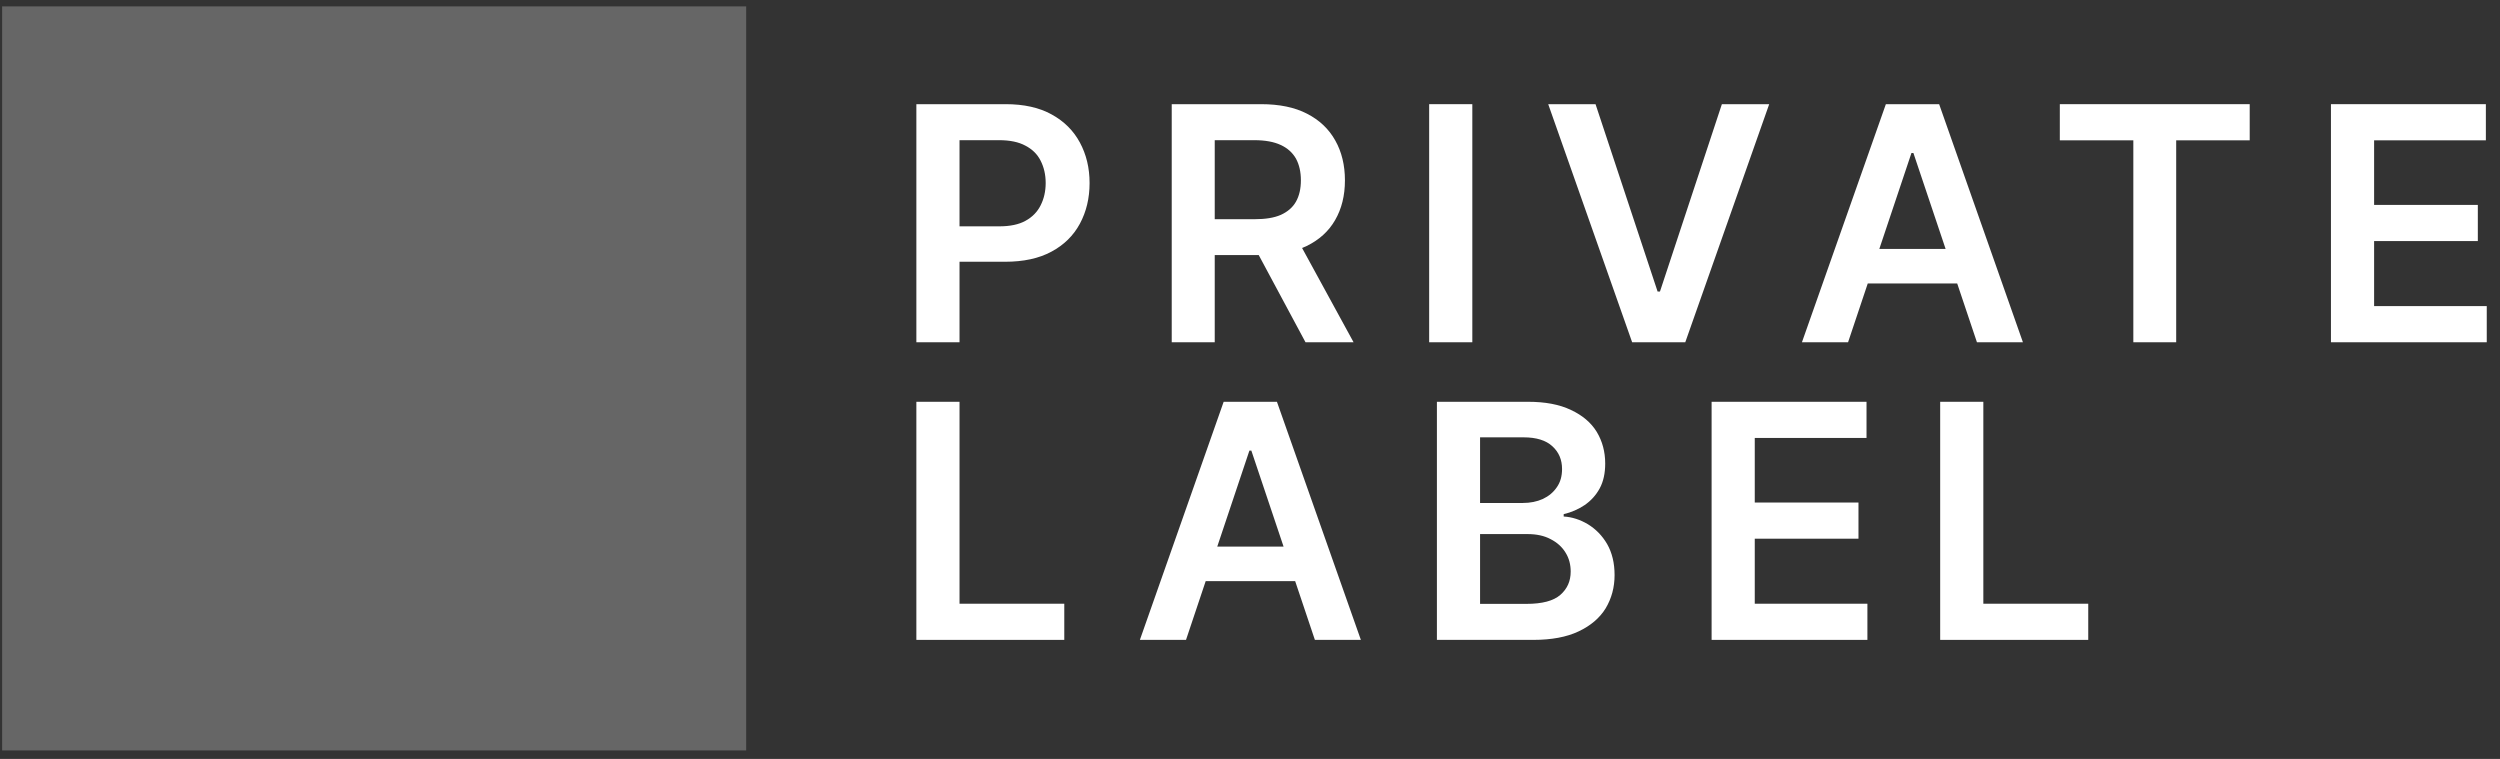 <svg xmlns="http://www.w3.org/2000/svg" xmlns:svg="http://www.w3.org/2000/svg" width="168" height="51"><rect width="100%" height="100%" fill="#333333" stroke="none"/><g class="layer"><title>Layer 1</title><rect fill="#666666" height="50" id="svg_1" transform="translate(0.143 0.429)" width="50"></rect><path d="m61.58,23l0,-16l6,0c1.23,0 2.26,0.23 3.09,0.69c0.84,0.46 1.47,1.09 1.9,1.89c0.43,0.8 0.65,1.7 0.65,2.72c0,1.02 -0.22,1.93 -0.65,2.73c-0.43,0.8 -1.07,1.43 -1.91,1.88c-0.85,0.46 -1.89,0.68 -3.12,0.68l-3.98,0l0,-2.38l3.59,0c0.72,0 1.31,-0.12 1.76,-0.37c0.46,-0.25 0.8,-0.6 1.02,-1.04c0.22,-0.43 0.34,-0.94 0.34,-1.5c0,-0.57 -0.12,-1.07 -0.34,-1.5c-0.22,-0.44 -0.56,-0.77 -1.02,-1.01c-0.46,-0.25 -1.05,-0.37 -1.78,-0.37l-2.65,0l0,13.58l-2.9,0z" fill="#ffffff" id="svg_2" transform="matrix(1 0 0 1 0 0)"></path><path d="m78.74,23l0,-16l6,0c1.23,0 2.26,0.21 3.09,0.64c0.84,0.43 1.47,1.03 1.9,1.8c0.43,0.76 0.65,1.66 0.65,2.68c0,1.02 -0.22,1.91 -0.66,2.67c-0.43,0.75 -1.07,1.33 -1.91,1.74c-0.85,0.41 -1.88,0.61 -3.11,0.61l-4.28,0l0,-2.41l3.89,0c0.72,0 1.3,-0.09 1.76,-0.29c0.46,-0.21 0.8,-0.5 1.02,-0.89c0.22,-0.39 0.33,-0.87 0.33,-1.43c0,-0.57 -0.11,-1.05 -0.33,-1.46c-0.23,-0.4 -0.57,-0.71 -1.03,-0.92c-0.45,-0.21 -1.04,-0.32 -1.77,-0.32l-2.66,0l0,13.58l-2.89,0zm8.26,-7.25l3.96,7.25l-3.23,0l-3.89,-7.25l3.16,0z" fill="#ffffff" id="svg_3" transform="matrix(1 0 0 1 0 0)"></path><path d="m98.94,7l0,16l-2.9,0l0,-16l2.9,0z" fill="#ffffff" id="svg_4" transform="matrix(1 0 0 1 0 0)"></path><path d="m107.22,7l4.17,12.59l0.16,0l4.16,-12.59l3.18,0l-5.64,16l-3.57,0l-5.64,-16l3.18,0z" fill="#ffffff" id="svg_5"></path><path d="m124.19,23l-3.1,0l5.64,-16l3.58,0l5.63,16l-3.09,0l-4.27,-12.72l-0.13,0l-4.26,12.72zm0.1,-6.27l8.44,0l0,2.32l-8.44,0l0,-2.32z" fill="#ffffff" id="svg_6" transform="matrix(1 0 0 1 0 0)"></path><path d="m138.42,9.43l0,-2.43l12.76,0l0,2.43l-4.94,0l0,13.57l-2.88,0l0,-13.57l-4.94,0z" fill="#ffffff" id="svg_7" transform="matrix(1 0 0 1 0 0)"></path><path d="m156.64,23l0,-16l10.41,0l0,2.43l-7.51,0l0,4.34l6.97,0l0,2.43l-6.97,0l0,4.37l7.57,0l0,2.43l-10.47,0z" fill="#ffffff" id="svg_8" transform="matrix(1 0 0 1 0 0)"></path><path d="m61.58,43l0,-16l2.9,0l0,13.57l7.04,0l0,2.43l-9.94,0z" fill="#ffffff" id="svg_9" transform="matrix(1 0 0 1 0 0)"></path><path d="m79.7,43l-3.1,0l5.63,-16l3.58,0l5.64,16l-3.09,0l-4.27,-12.72l-0.13,0l-4.26,12.72zm0.1,-6.27l8.43,0l0,2.32l-8.43,0l0,-2.32z" fill="#ffffff" id="svg_10" transform="matrix(1 0 0 1 0 0)"></path><path d="m96.56,43l0,-16l6.13,0c1.15,0 2.11,0.18 2.88,0.55c0.77,0.36 1.35,0.85 1.73,1.47c0.38,0.63 0.57,1.34 0.57,2.13c0,0.65 -0.12,1.21 -0.37,1.67c-0.25,0.46 -0.59,0.83 -1.01,1.12c-0.42,0.28 -0.89,0.49 -1.41,0.61l0,0.16c0.56,0.03 1.11,0.21 1.63,0.52c0.52,0.32 0.96,0.76 1.29,1.33c0.33,0.58 0.5,1.27 0.5,2.08c0,0.83 -0.2,1.57 -0.6,2.24c-0.4,0.65 -1.01,1.17 -1.82,1.55c-0.8,0.38 -1.82,0.57 -3.04,0.57l-6.48,0zm2.9,-2.42l3.12,0c1.05,0 1.81,-0.2 2.27,-0.6c0.47,-0.41 0.7,-0.93 0.7,-1.57c0,-0.47 -0.11,-0.9 -0.35,-1.28c-0.23,-0.38 -0.57,-0.68 -1,-0.9c-0.43,-0.23 -0.95,-0.34 -1.55,-0.34l-3.19,0l0,4.69zm0,-6.78l2.87,0c0.5,0 0.95,-0.09 1.35,-0.27c0.4,-0.19 0.71,-0.45 0.94,-0.79c0.24,-0.34 0.35,-0.75 0.35,-1.22c0,-0.62 -0.21,-1.13 -0.65,-1.53c-0.43,-0.4 -1.08,-0.6 -1.93,-0.6l-2.93,0l0,4.41z" fill="#ffffff" id="svg_11"></path><path d="m115.02,43l0,-16l10.41,0l0,2.43l-7.51,0l0,4.34l6.97,0l0,2.43l-6.97,0l0,4.37l7.57,0l0,2.43l-10.47,0z" fill="#ffffff" id="svg_12"></path><path d="m130.38,43l0,-16l2.9,0l0,13.57l7.05,0l0,2.43l-9.95,0z" fill="#ffffff" id="svg_13"></path></g></svg>
